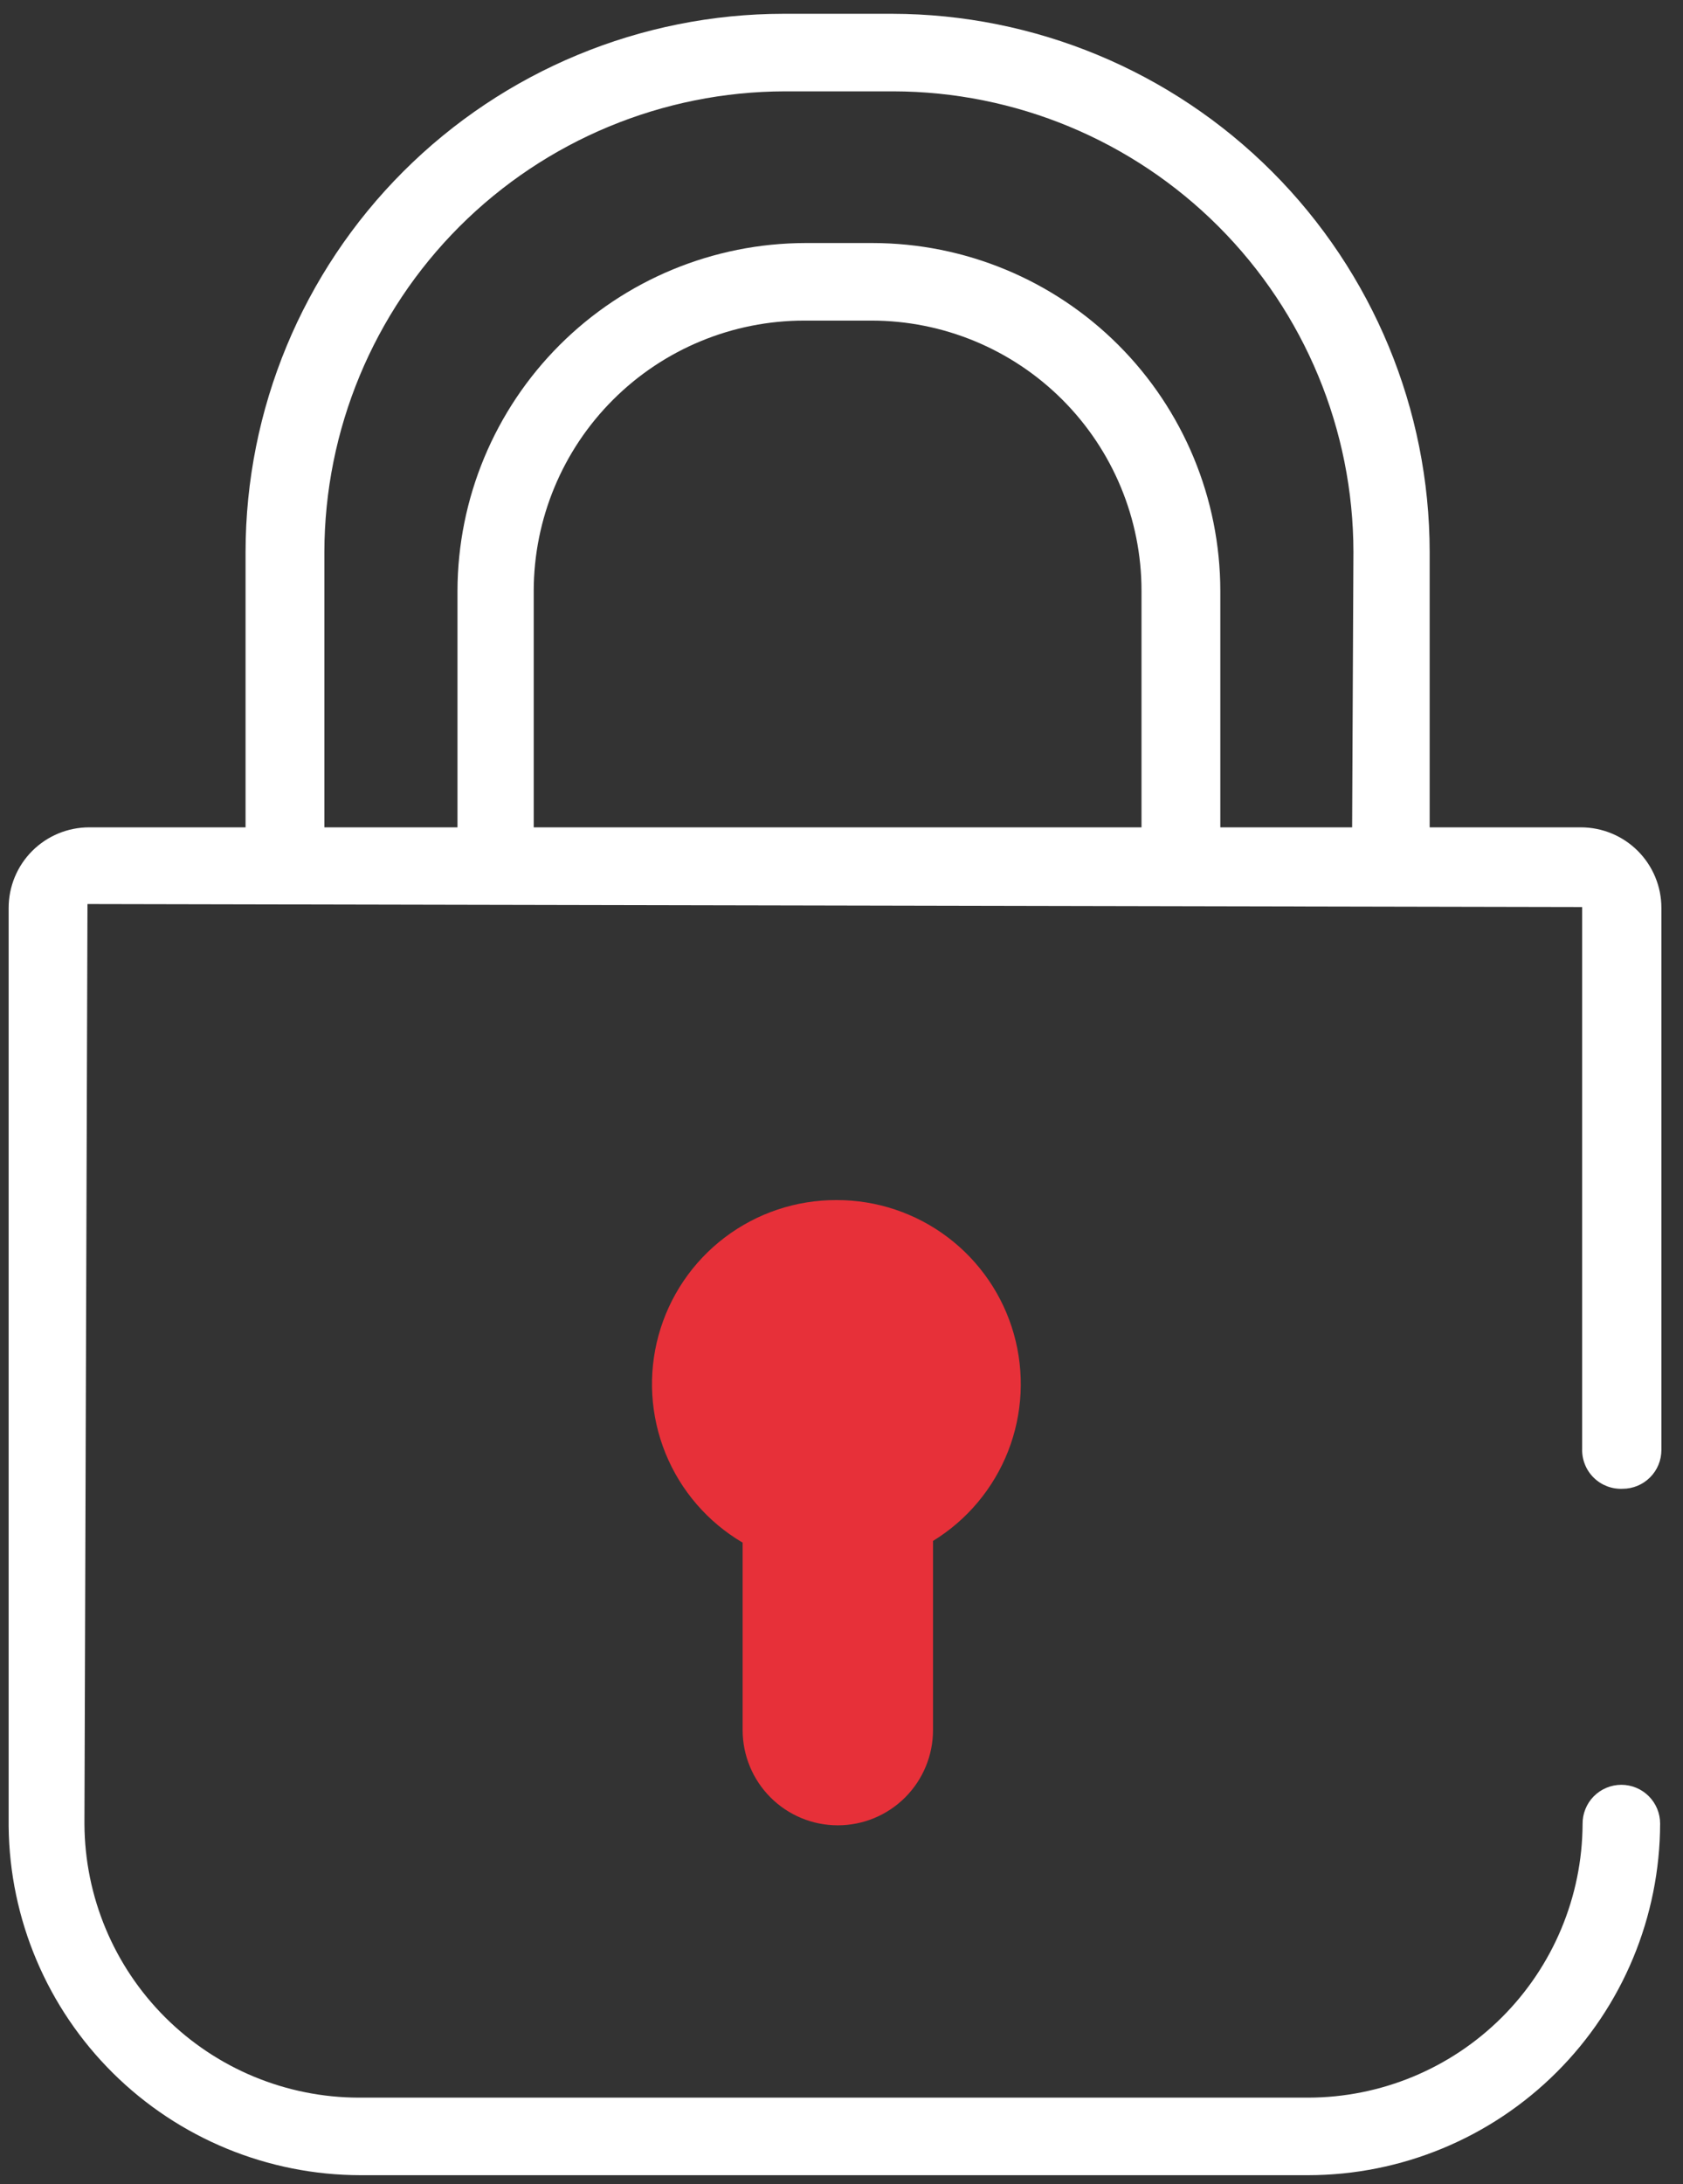 <svg width="74" height="96" viewBox="0 0 74 96" fill="none" xmlns="http://www.w3.org/2000/svg">
<rect x="0" y="0" width="74" height="96" fill="#333333" stroke="none"/>
<path d="M36.781 52.747C35.005 52.741 33.275 53.32 31.861 54.395C30.446 55.47 29.425 56.981 28.955 58.695C28.485 60.409 28.593 62.229 29.261 63.876C29.929 65.522 31.121 66.902 32.653 67.803V76.042C32.653 77.152 33.094 78.217 33.879 79.002C34.663 79.787 35.728 80.228 36.838 80.228C37.948 80.228 39.013 79.787 39.798 79.002C40.583 78.217 41.024 77.152 41.024 76.042V67.728C42.527 66.806 43.687 65.418 44.329 63.776C44.97 62.133 45.057 60.327 44.577 58.63C44.097 56.934 43.075 55.441 41.668 54.379C40.26 53.316 38.544 52.743 36.781 52.747Z" fill="#E73039"/>
<path d="M71.346 65.436C71.798 65.436 72.231 65.256 72.551 64.936C72.871 64.617 73.05 64.183 73.05 63.731V39.906C73.05 38.966 72.677 38.065 72.013 37.401C71.349 36.737 70.448 36.364 69.509 36.364H62.861V24.262C62.856 17.992 60.365 11.982 55.934 7.547C51.503 3.112 45.494 0.616 39.225 0.606H34.452C28.18 0.611 22.166 3.105 17.731 7.54C13.295 11.975 10.802 17.989 10.797 24.262V36.364H3.922C2.982 36.364 2.081 36.737 1.417 37.401C0.753 38.065 0.38 38.966 0.38 39.906V80.284C0.425 84.36 2.074 88.254 4.971 91.122C7.867 93.99 11.777 95.602 15.853 95.606H57.52C61.619 95.601 65.549 93.972 68.449 91.075C71.35 88.179 72.984 84.251 72.994 80.152C72.994 79.7 72.814 79.266 72.494 78.946C72.175 78.627 71.741 78.447 71.289 78.447C71.064 78.447 70.84 78.492 70.632 78.579C70.424 78.665 70.236 78.793 70.077 78.953C69.918 79.113 69.793 79.304 69.709 79.513C69.624 79.722 69.582 79.945 69.585 80.171C69.57 83.362 68.292 86.418 66.032 88.671C63.772 90.925 60.712 92.192 57.52 92.197H15.778C12.586 92.192 9.526 90.925 7.266 88.671C5.005 86.418 3.728 83.362 3.713 80.171V80.038L3.846 39.735L69.566 39.867V63.693C69.56 63.927 69.603 64.159 69.691 64.375C69.779 64.592 69.91 64.788 70.077 64.951C70.244 65.115 70.443 65.242 70.661 65.325C70.879 65.409 71.112 65.446 71.346 65.436ZM50.191 36.364H23.467V25.966C23.472 22.815 24.727 19.794 26.957 17.568C29.187 15.341 32.21 14.091 35.361 14.091H38.316C41.465 14.091 44.485 15.342 46.712 17.569C48.939 19.796 50.191 22.817 50.191 25.966V36.364ZM59.452 36.364H53.656V25.966C53.651 21.914 52.039 18.029 49.174 15.164C46.309 12.299 42.424 10.687 38.372 10.682H35.418C31.364 10.687 27.477 12.298 24.609 15.163C21.741 18.028 20.125 21.912 20.115 25.966V36.364H14.262V24.262C14.273 18.895 16.409 13.751 20.203 9.956C23.998 6.162 29.142 4.025 34.509 4.015H39.281C44.646 4.025 49.788 6.162 53.58 9.958C57.372 13.753 59.504 18.897 59.509 24.262L59.452 36.364Z" fill="white"/>
</svg>
